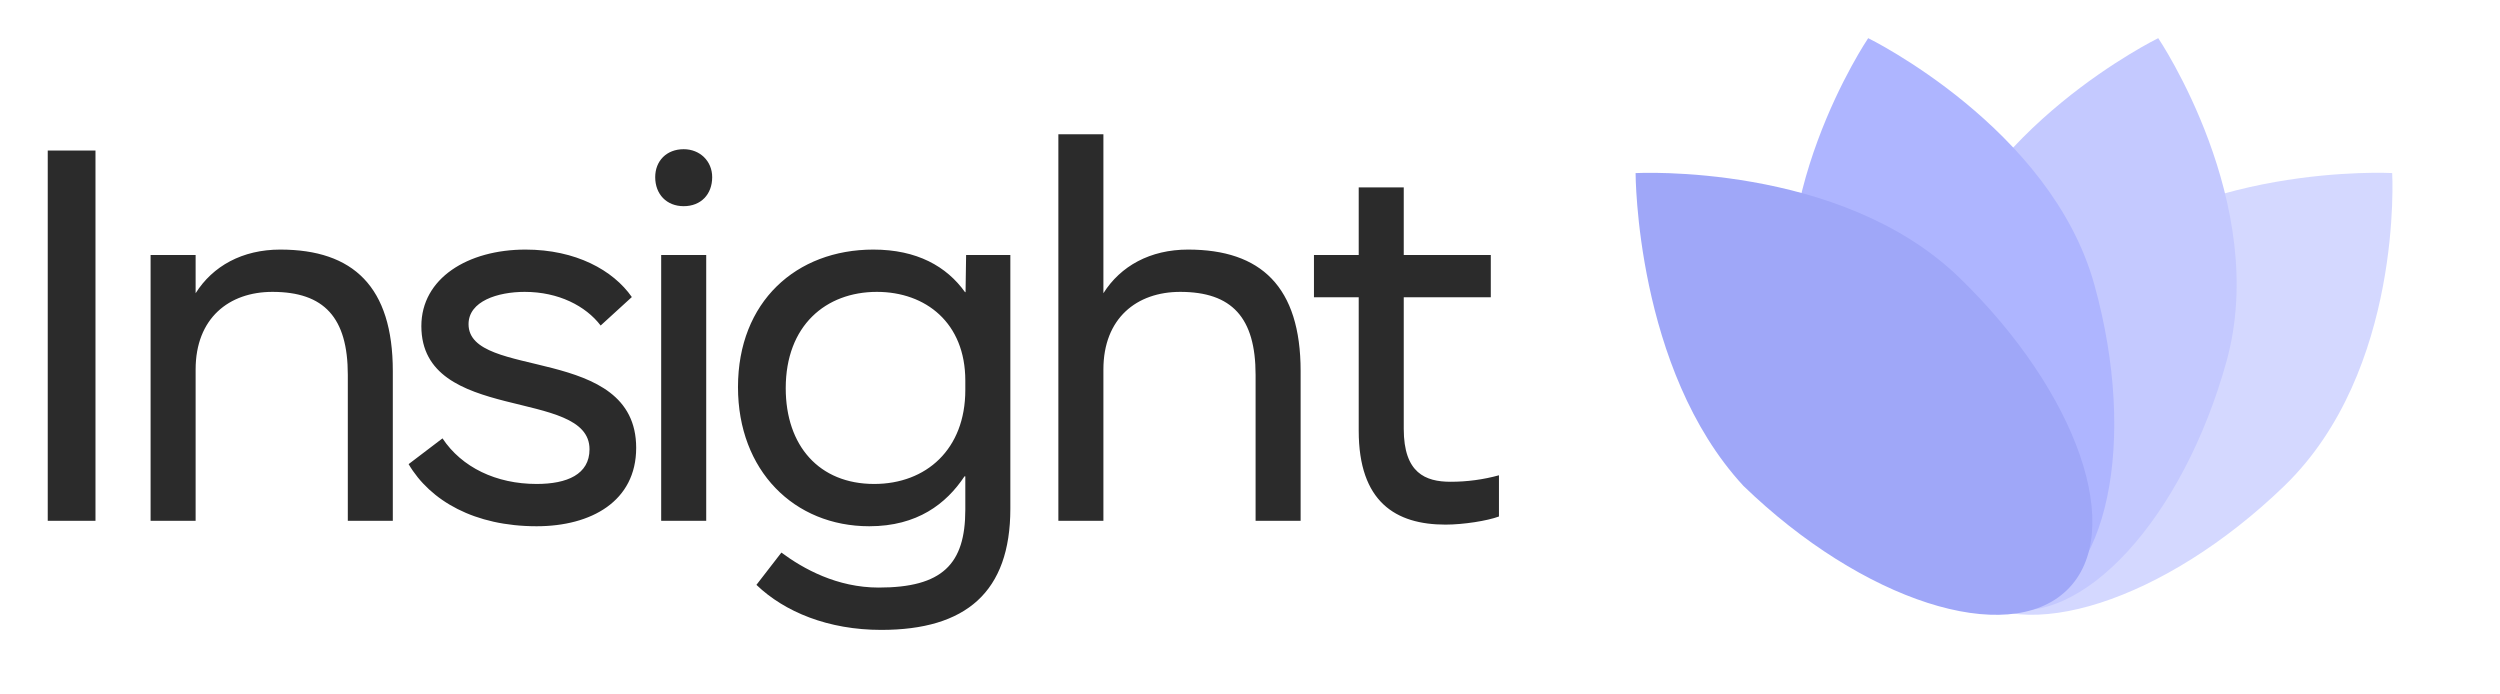 <?xml version="1.0" encoding="UTF-8"?> <svg xmlns="http://www.w3.org/2000/svg" width="72" height="20" viewBox="0 0 72 20" fill="none"><path d="M65.79 13.993C62.36 17.31 58.189 18.654 56.474 16.996C54.759 15.337 56.149 11.304 59.579 7.987C63.009 4.67 68.895 4.984 68.895 4.984C68.895 4.984 69.219 10.676 65.79 13.993Z" fill="#D4D8FF"></path><path d="M64.125 10.402C62.87 14.933 59.953 18.114 57.61 17.507C55.268 16.9 54.386 12.735 55.642 8.204C56.897 3.673 62.157 1.099 62.157 1.099C62.157 1.099 65.381 5.871 64.125 10.402Z" fill="#C4C9FF"></path><path d="M60.319 8.204C61.575 12.735 60.693 16.9 58.351 17.507C56.008 18.114 53.091 14.933 51.836 10.402C50.58 5.871 53.804 1.099 53.804 1.099C53.804 1.099 59.064 3.673 60.319 8.204Z" fill="#AEB5FF"></path><path d="M56.421 7.988C59.851 11.305 61.241 15.338 59.526 16.997C57.811 18.655 53.64 17.311 50.211 13.994C47.105 10.635 47.105 4.985 47.105 4.985C47.105 4.985 52.991 4.671 56.421 7.988Z" fill="#9FA7F8"></path><path d="M1.375 15V4.336H2.75V15H1.375ZM4.337 15V7.344H5.634V8.445C6.126 7.664 6.978 7.188 8.071 7.188C10.173 7.188 11.313 8.258 11.313 10.688V15H10.017V10.797C10.017 9.148 9.337 8.406 7.845 8.406C6.595 8.406 5.634 9.164 5.634 10.641V15H4.337ZM15.455 15.156C13.674 15.156 12.393 14.43 11.768 13.367L12.744 12.625C13.299 13.461 14.291 13.938 15.455 13.938C16.33 13.938 16.978 13.664 16.978 12.938C16.978 11.148 12.135 12.219 12.135 9.391C12.135 8.016 13.471 7.188 15.135 7.188C16.58 7.188 17.658 7.781 18.197 8.555L17.299 9.375C16.869 8.812 16.088 8.406 15.111 8.406C14.338 8.406 13.494 8.672 13.494 9.336C13.494 10.953 18.322 9.906 18.322 12.898C18.322 14.438 17.025 15.156 15.455 15.156ZM19.042 15V7.344H20.339V15H19.042ZM19.69 5.938C19.198 5.938 18.87 5.594 18.87 5.102C18.87 4.633 19.198 4.297 19.69 4.297C20.159 4.297 20.511 4.641 20.511 5.102C20.511 5.594 20.19 5.938 19.69 5.938ZM25.379 18.141C23.855 18.141 22.598 17.625 21.785 16.844L22.504 15.914C23.137 16.383 24.105 16.922 25.308 16.922C27.137 16.922 27.801 16.25 27.801 14.68V13.719H27.777C27.254 14.508 26.418 15.156 25.035 15.156C22.871 15.156 21.254 13.555 21.254 11.148C21.254 8.688 22.933 7.188 25.152 7.188C26.41 7.188 27.262 7.672 27.793 8.414H27.808L27.824 7.344H29.098V14.648C29.098 17.055 27.816 18.141 25.379 18.141ZM25.176 13.938C26.676 13.938 27.801 12.938 27.801 11.234V10.961C27.801 9.297 26.66 8.406 25.254 8.406C23.785 8.406 22.629 9.375 22.629 11.18C22.629 12.836 23.59 13.938 25.176 13.938ZM30.481 15V3.867H31.778V8.445C32.27 7.664 33.122 7.188 34.216 7.188C36.317 7.188 37.458 8.258 37.458 10.688V15H36.161V10.797C36.161 9.148 35.481 8.406 33.989 8.406C32.739 8.406 31.778 9.164 31.778 10.641V15H30.481ZM41.631 15.109C40.193 15.109 39.131 14.453 39.131 12.406V8.562H37.842V7.344H39.131V5.398H40.428V7.344H42.935V8.562H40.428V12.352C40.428 13.625 41.053 13.875 41.779 13.875C42.248 13.875 42.724 13.812 43.17 13.688V14.875C42.834 15 42.146 15.109 41.631 15.109Z" fill="#2B2B2B"></path></svg> 